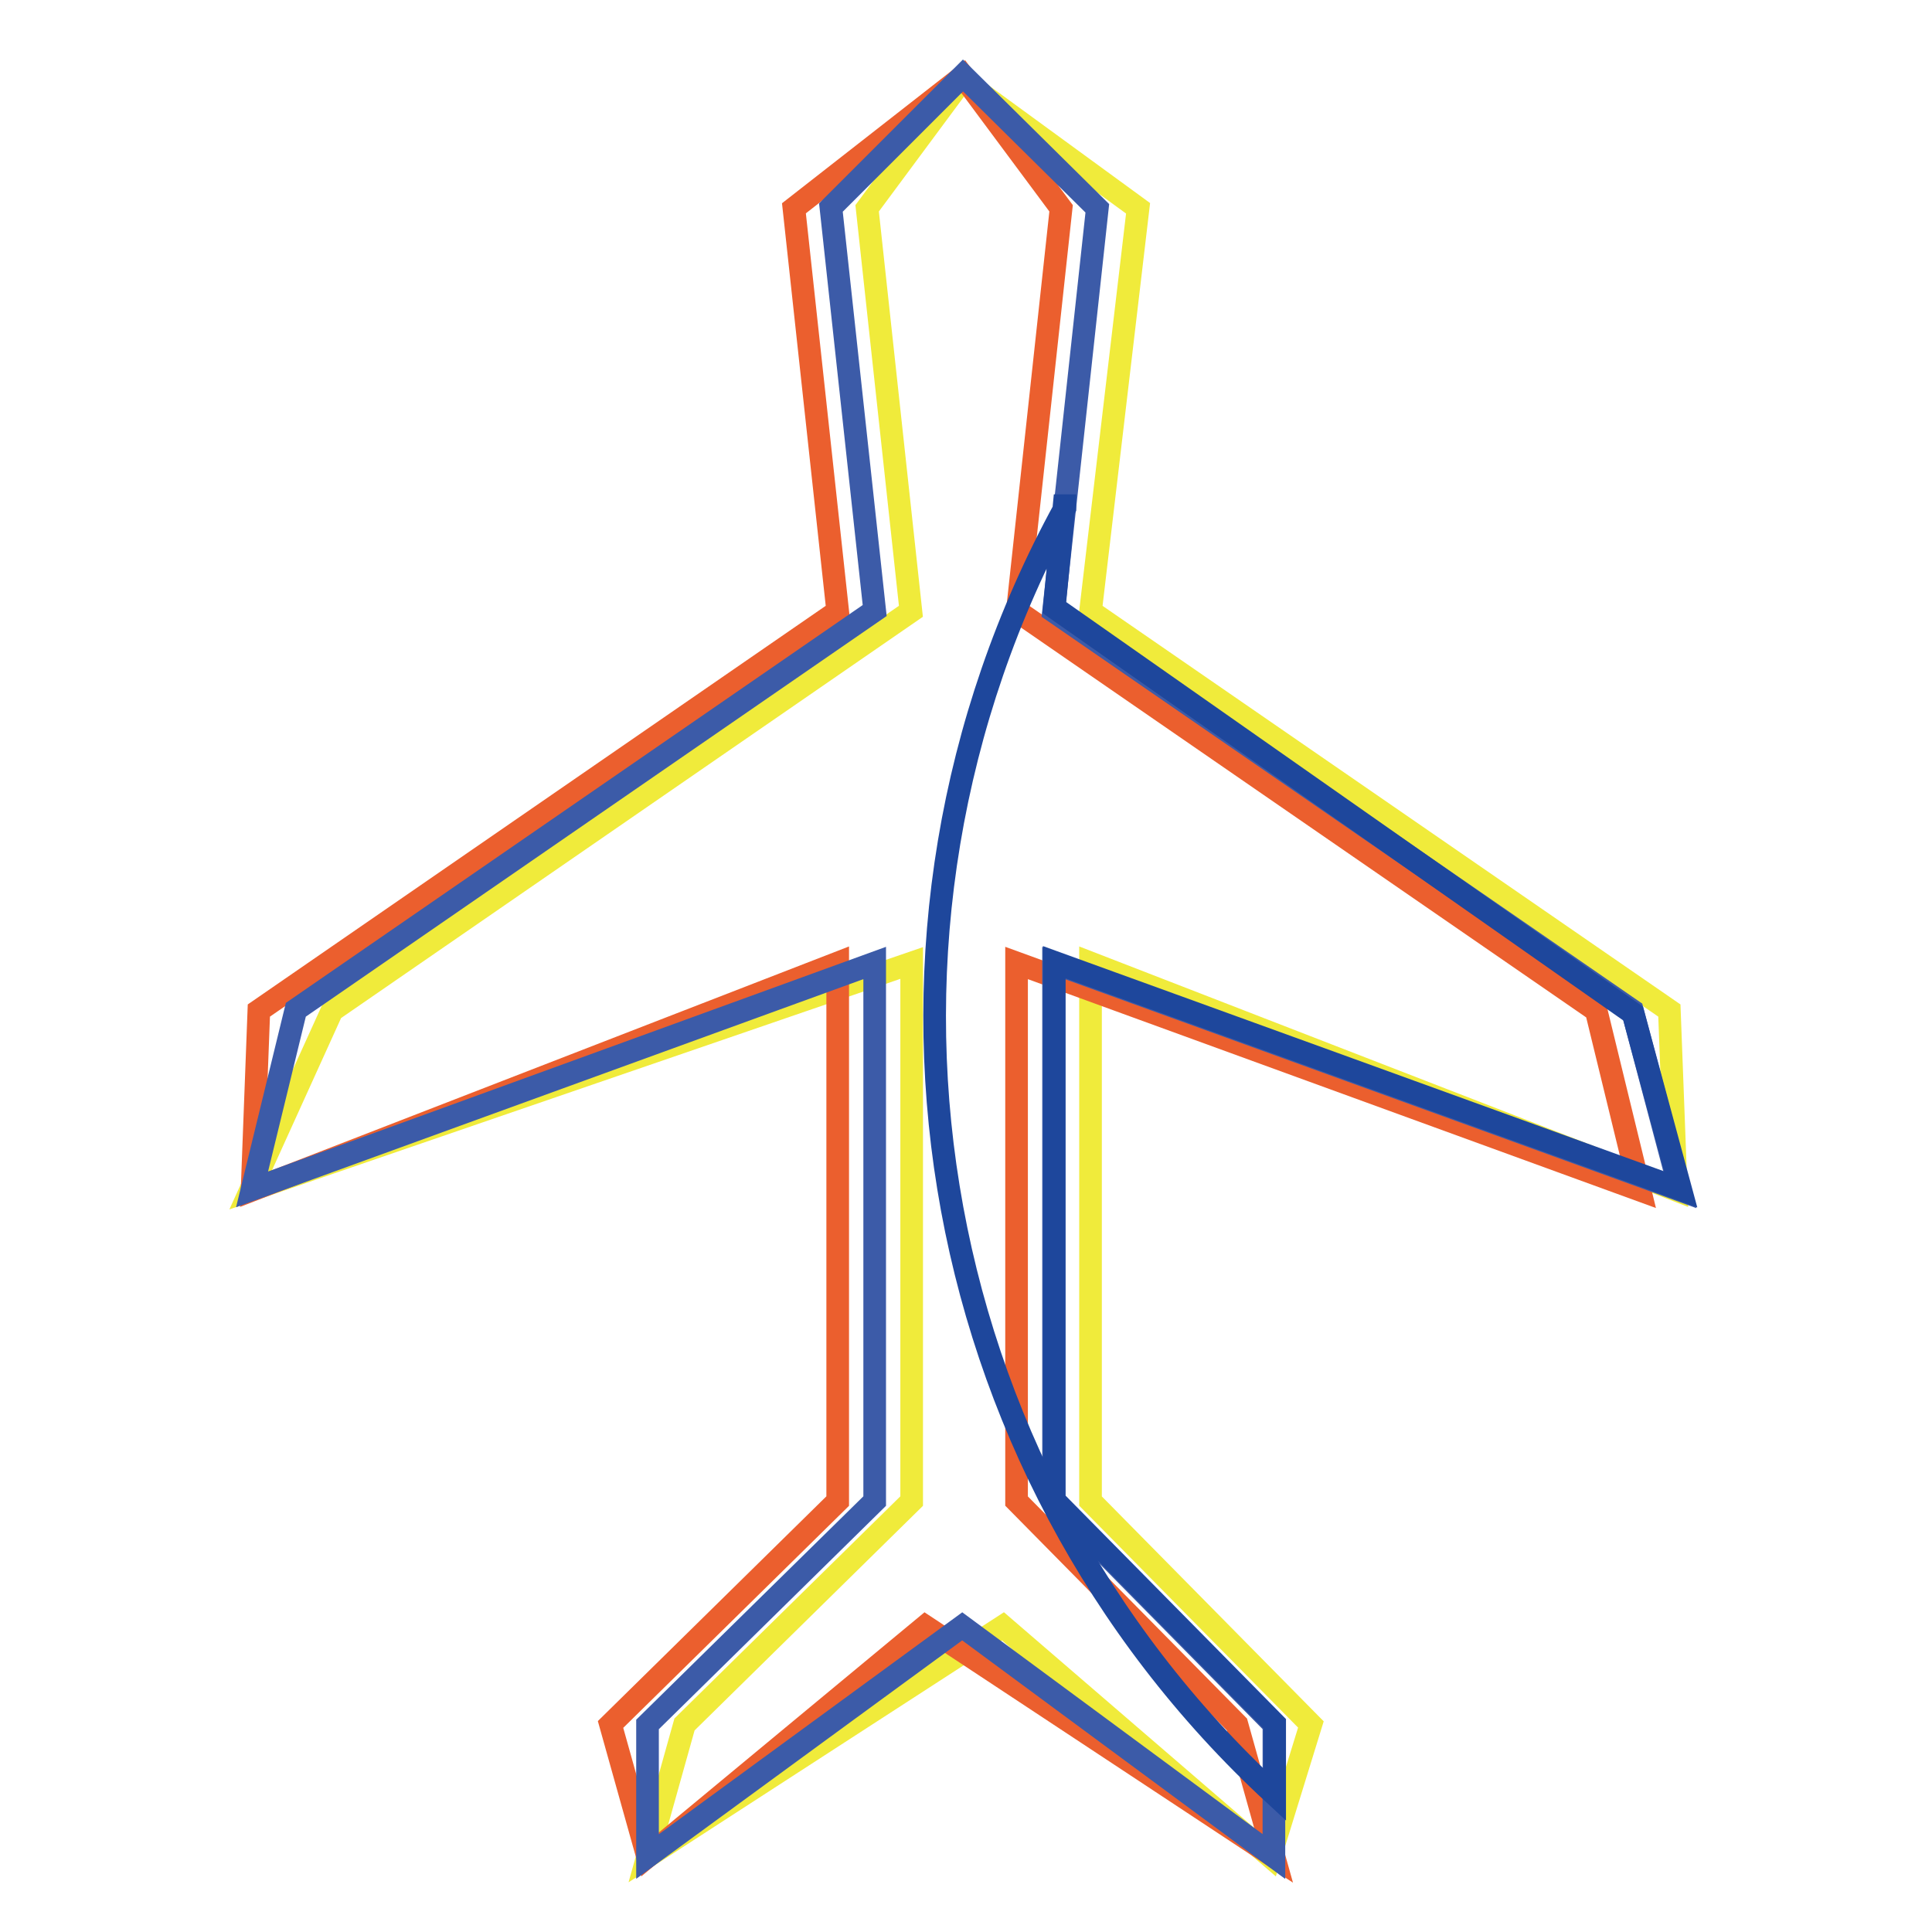 <?xml version="1.0" encoding="utf-8"?>
<!-- Svg Vector Icons : http://www.onlinewebfonts.com/icon -->
<!DOCTYPE svg PUBLIC "-//W3C//DTD SVG 1.1//EN" "http://www.w3.org/Graphics/SVG/1.1/DTD/svg11.dtd">
<svg version="1.1" xmlns="http://www.w3.org/2000/svg" xmlns:xlink="http://www.w3.org/1999/xlink" x="0px" y="0px" viewBox="0 0 256 256" enable-background="new 0 0 256 256" xml:space="preserve">
<g> <path stroke-width="3" fill-opacity="0" stroke="#f0eb3b"  d="M120.8,127.6v71.3l-30.1,29.6L85.8,246l47.1-30.5l35.4,30.5l5.4-17.5l-29.2-29.6v-71.3l77.6,30.1l-0.9-23.8 l-76.7-52.9l6.3-53.4l-23.3-17l-12.6,17l5.8,53.4l-76.7,52.9l-10.8,23.8L120.8,127.6z"/> <path stroke-width="3" fill-opacity="0" stroke="#eb5f2e"  d="M111,127.6v71.3l-30.1,29.6l4.9,17.5l36.8-30.5l46.2,30.5l-4.9-17.5l-29.2-29.6v-71.3l82.6,30.1l-5.8-23.8 l-76.7-52.9l5.8-53.4l-13-17.5l-22.4,17.5l5.8,53.4l-76.7,52.9l-0.9,23.8L111,127.6z"/> <path stroke-width="3" fill-opacity="0" stroke="#3c5ba8"  d="M115.9,127.6v71.3l-30.1,29.6V246l41.7-30.5l41.3,30.5v-17.5l-29.2-29.6v-71.3l83,30.1l-6.3-23.8 l-76.7-52.9l5.8-53.4L127.6,10l-17.5,17.5l5.8,53.4l-76.7,52.9l-5.8,23.8L115.9,127.6z"/> <path stroke-width="3" fill-opacity="0" stroke="#1e479c"  d="M141,67l-1.3,13.5l76.7,53.8l6.3,23.3l-83-30.1v71.3l29.2,29.6v9.4c-47.3-43.7-58.7-114-27.8-170.5V67z"/></g>
</svg>